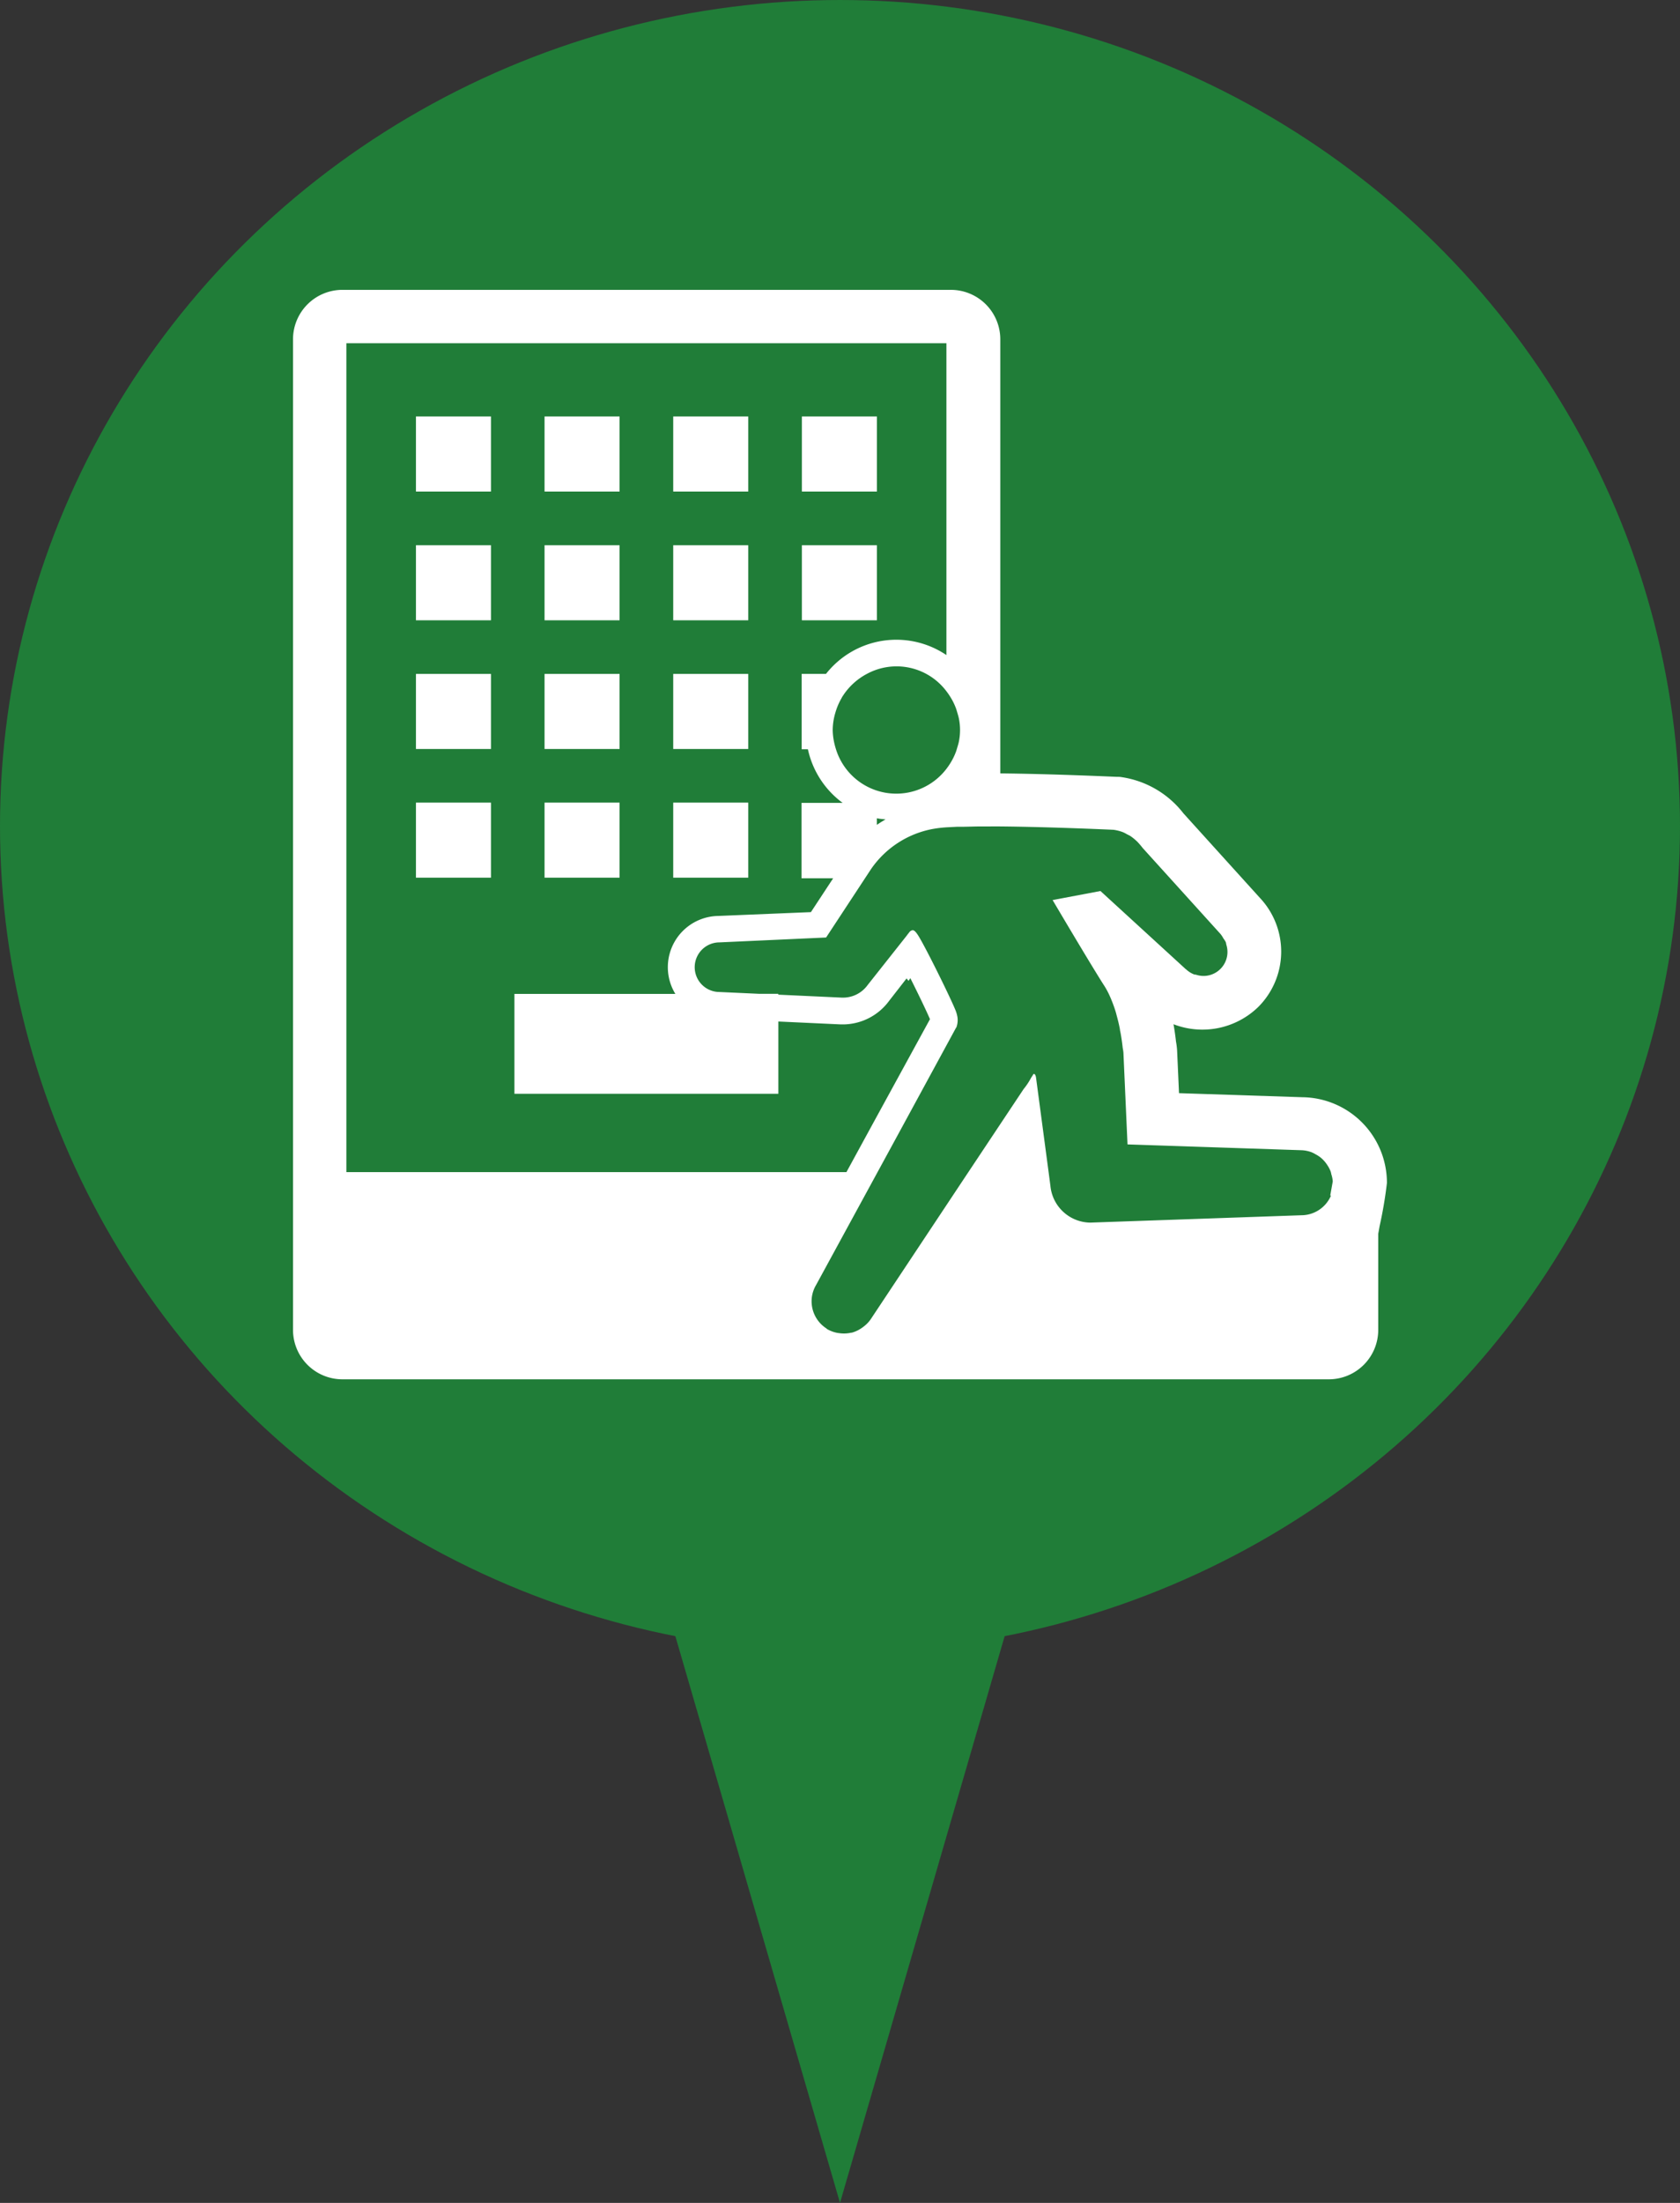 <svg xmlns="http://www.w3.org/2000/svg" width="29" height="38" viewBox="0 0 29 38">
  <rect x="0" y="0" width="29" height="38" fill="#333333" stroke="none"/>
  <g id="グループ_348" data-name="グループ 348" transform="translate(-4329 -2547)">
    <ellipse id="楕円形_11" data-name="楕円形 11" cx="14.5" cy="14.25" rx="14.5" ry="14.25" transform="translate(4329 2547)" fill="#207d38"/>
    <path id="多角形_4" data-name="多角形 4" d="M3.222,0,6.444,11.083H0Z" transform="translate(4346.722 2585) rotate(180)" fill="#207d38"/>
    <g id="グループ_347" data-name="グループ 347" transform="translate(-38.942 -11)">
      <rect id="長方形_383" data-name="長方形 383" width="1.295" height="1.295" transform="translate(4375.122 2565.184)" fill="#fff"/>
      <rect id="長方形_384" data-name="長方形 384" width="1.295" height="1.295" transform="translate(4377.342 2565.184)" fill="#fff"/>
      <rect id="長方形_385" data-name="長方形 385" width="1.295" height="1.295" transform="translate(4379.563 2565.184)" fill="#fff"/>
      <rect id="長方形_386" data-name="長方形 386" width="1.295" height="1.295" transform="translate(4381.784 2565.184)" fill="#fff"/>
      <rect id="長方形_387" data-name="長方形 387" width="1.295" height="1.295" transform="translate(4375.122 2567.405)" fill="#fff"/>
      <rect id="長方形_388" data-name="長方形 388" width="1.295" height="1.295" transform="translate(4377.342 2567.405)" fill="#fff"/>
      <rect id="長方形_389" data-name="長方形 389" width="1.295" height="1.295" transform="translate(4379.563 2567.405)" fill="#fff"/>
      <rect id="長方形_390" data-name="長方形 390" width="1.295" height="1.295" transform="translate(4381.784 2567.405)" fill="#fff"/>
      <rect id="長方形_391" data-name="長方形 391" width="1.295" height="1.295" transform="translate(4375.122 2569.625)" fill="#fff"/>
      <rect id="長方形_392" data-name="長方形 392" width="1.295" height="1.295" transform="translate(4377.342 2569.625)" fill="#fff"/>
      <rect id="長方形_393" data-name="長方形 393" width="1.295" height="1.295" transform="translate(4379.563 2569.625)" fill="#fff"/>
      <rect id="長方形_394" data-name="長方形 394" width="1.295" height="1.295" transform="translate(4375.122 2571.845)" fill="#fff"/>
      <rect id="長方形_395" data-name="長方形 395" width="1.295" height="1.295" transform="translate(4377.342 2571.845)" fill="#fff"/>
      <rect id="長方形_396" data-name="長方形 396" width="1.295" height="1.295" transform="translate(4379.563 2571.845)" fill="#fff"/>
      <path id="パス_99" data-name="パス 99" d="M17.421,13.927h0l-2.127-.07-.033-.738a1.224,1.224,0,0,0-.019-.151c-.009-.085-.023-.188-.043-.3a1.384,1.384,0,0,0,1.465-.3,1.351,1.351,0,0,0,.025-1.881L15.37,9.03a1.657,1.657,0,0,0-1.1-.629L14.209,8.4c-.011,0-1.083-.05-2-.059h0V.851A.853.853,0,0,0,11.348,0H.852A.853.853,0,0,0,0,.851v17.09a.853.853,0,0,0,.852.852H17.881a.853.853,0,0,0,.852-.852V16.283l.024-.134a7.285,7.285,0,0,0,.126-.743,1.477,1.477,0,0,0-1.463-1.479m-6.052-6.87.016.029a1.061,1.061,0,0,1,.058.128c.01.026.017.052.025.079s.02.066.027.1a1.007,1.007,0,0,1,0,.4c-.007.034-.017.067-.027.1s-.015.053-.025.079a1.061,1.061,0,0,1-.058.128l-.016.029a1.21,1.21,0,0,1-.09.135A1.09,1.09,0,0,1,9.371,7.92a1.245,1.245,0,0,1-.037-.148,1.082,1.082,0,0,1-.018-.178,1.067,1.067,0,0,1,.039-.276c.006-.021.012-.042.019-.063a1.094,1.094,0,0,1,.1-.221c0-.006.007-.014.011-.02a1.113,1.113,0,0,1,.422-.39,1.077,1.077,0,0,1,1.372.3,1.21,1.21,0,0,1,.09.135M10.228,9.135c-.05.029-.1.059-.15.094V9.115c.049.011.1.014.15.02M.921.921H11.279V6.3A1.545,1.545,0,0,0,9.2,6.625h-.42v1.3h.108a1.557,1.557,0,0,0,.6.925h-.71v1.3h.546l-.384.584L7.34,10.8h0A.884.884,0,0,0,6.6,12.145H3.822v1.723H8.378V12.621l1.078.05h.05a.994.994,0,0,0,.785-.408l.3-.385.034.042.031-.047c.139.276.285.58.339.708l-1,1.828-.442.81H.921ZM17.916,15.627a.558.558,0,0,1-.511.336l-3.645.127a.7.7,0,0,1-.686-.635l-.031-.236-.214-1.607h0c-.006-.062-.022-.086-.039-.086l-.008,0-.007.013-.035.054a1.175,1.175,0,0,1-.129.194l-1.031,1.549-1.594,2.4a.547.547,0,0,1-.134.146.428.428,0,0,1-.037.027.55.55,0,0,1-.171.08h-.01A.564.564,0,0,1,9.455,18l-.049-.006a.554.554,0,0,1-.186-.067c-.005,0-.008-.009-.013-.012a.557.557,0,0,1-.25-.545.563.563,0,0,1,.075-.209l1.056-1.938.321-.589,1.033-1.9.01-.015a.366.366,0,0,0,.019-.163.563.563,0,0,0-.044-.15c-.014-.034-.035-.081-.059-.133l-.005-.011c-.145-.314-.43-.887-.556-1.1-.049-.081-.081-.116-.111-.116a.085.085,0,0,0-.058.036l-.031.039-.012.017h0l-.676.854a.523.523,0,0,1-.426.217H9.477l-1.1-.051v-.015H8.04l-.678-.031a.428.428,0,1,1,0-.856l1.84-.084.775-1.179A1.663,1.663,0,0,1,11.041,9.3a2.076,2.076,0,0,1,.284-.031l.135-.007.067,0c.1,0,.217-.005.338-.006H12.2c.9.008,1.965.058,1.965.058a.742.742,0,0,1,.161.041.6.6,0,0,1,.07.036c.02.011.041.019.059.031a.8.8,0,0,1,.1.08l.013.011a1.459,1.459,0,0,1,.1.116l.374.413.966,1.067a.409.409,0,0,1,.051.077.438.438,0,0,1,.043.067.4.4,0,0,1,.008.04.414.414,0,0,1-.381.542c-.006,0-.012,0-.019,0a.43.43,0,0,1-.128-.023c-.011,0-.023,0-.034-.006a.429.429,0,0,1-.135-.088s-.006,0-.009-.006l-1.466-1.342-.826.156c.124.21.45.76.686,1.147v0c.085.139.158.258.205.33a1.355,1.355,0,0,1,.105.2c.006.013.012.026.017.04a2.246,2.246,0,0,1,.081.228l.013.05c.021.076.04.154.055.234,0,.021.007.039.01.058.016.087.029.176.038.263a.753.753,0,0,1,.013.087v.006l.051,1.147h0l.019.425,2.993.1h0a.557.557,0,0,1,.186.036.524.524,0,0,1,.07.036.548.548,0,0,1,.085.055.571.571,0,0,1,.075.075.606.606,0,0,1,.038.052.557.557,0,0,1,.059.111c.006.017.009.035.013.053a.5.5,0,0,1,.024.12l-.043.24" transform="translate(4373 2563)" fill="#fff"/>
    </g>
  </g>
</svg>
